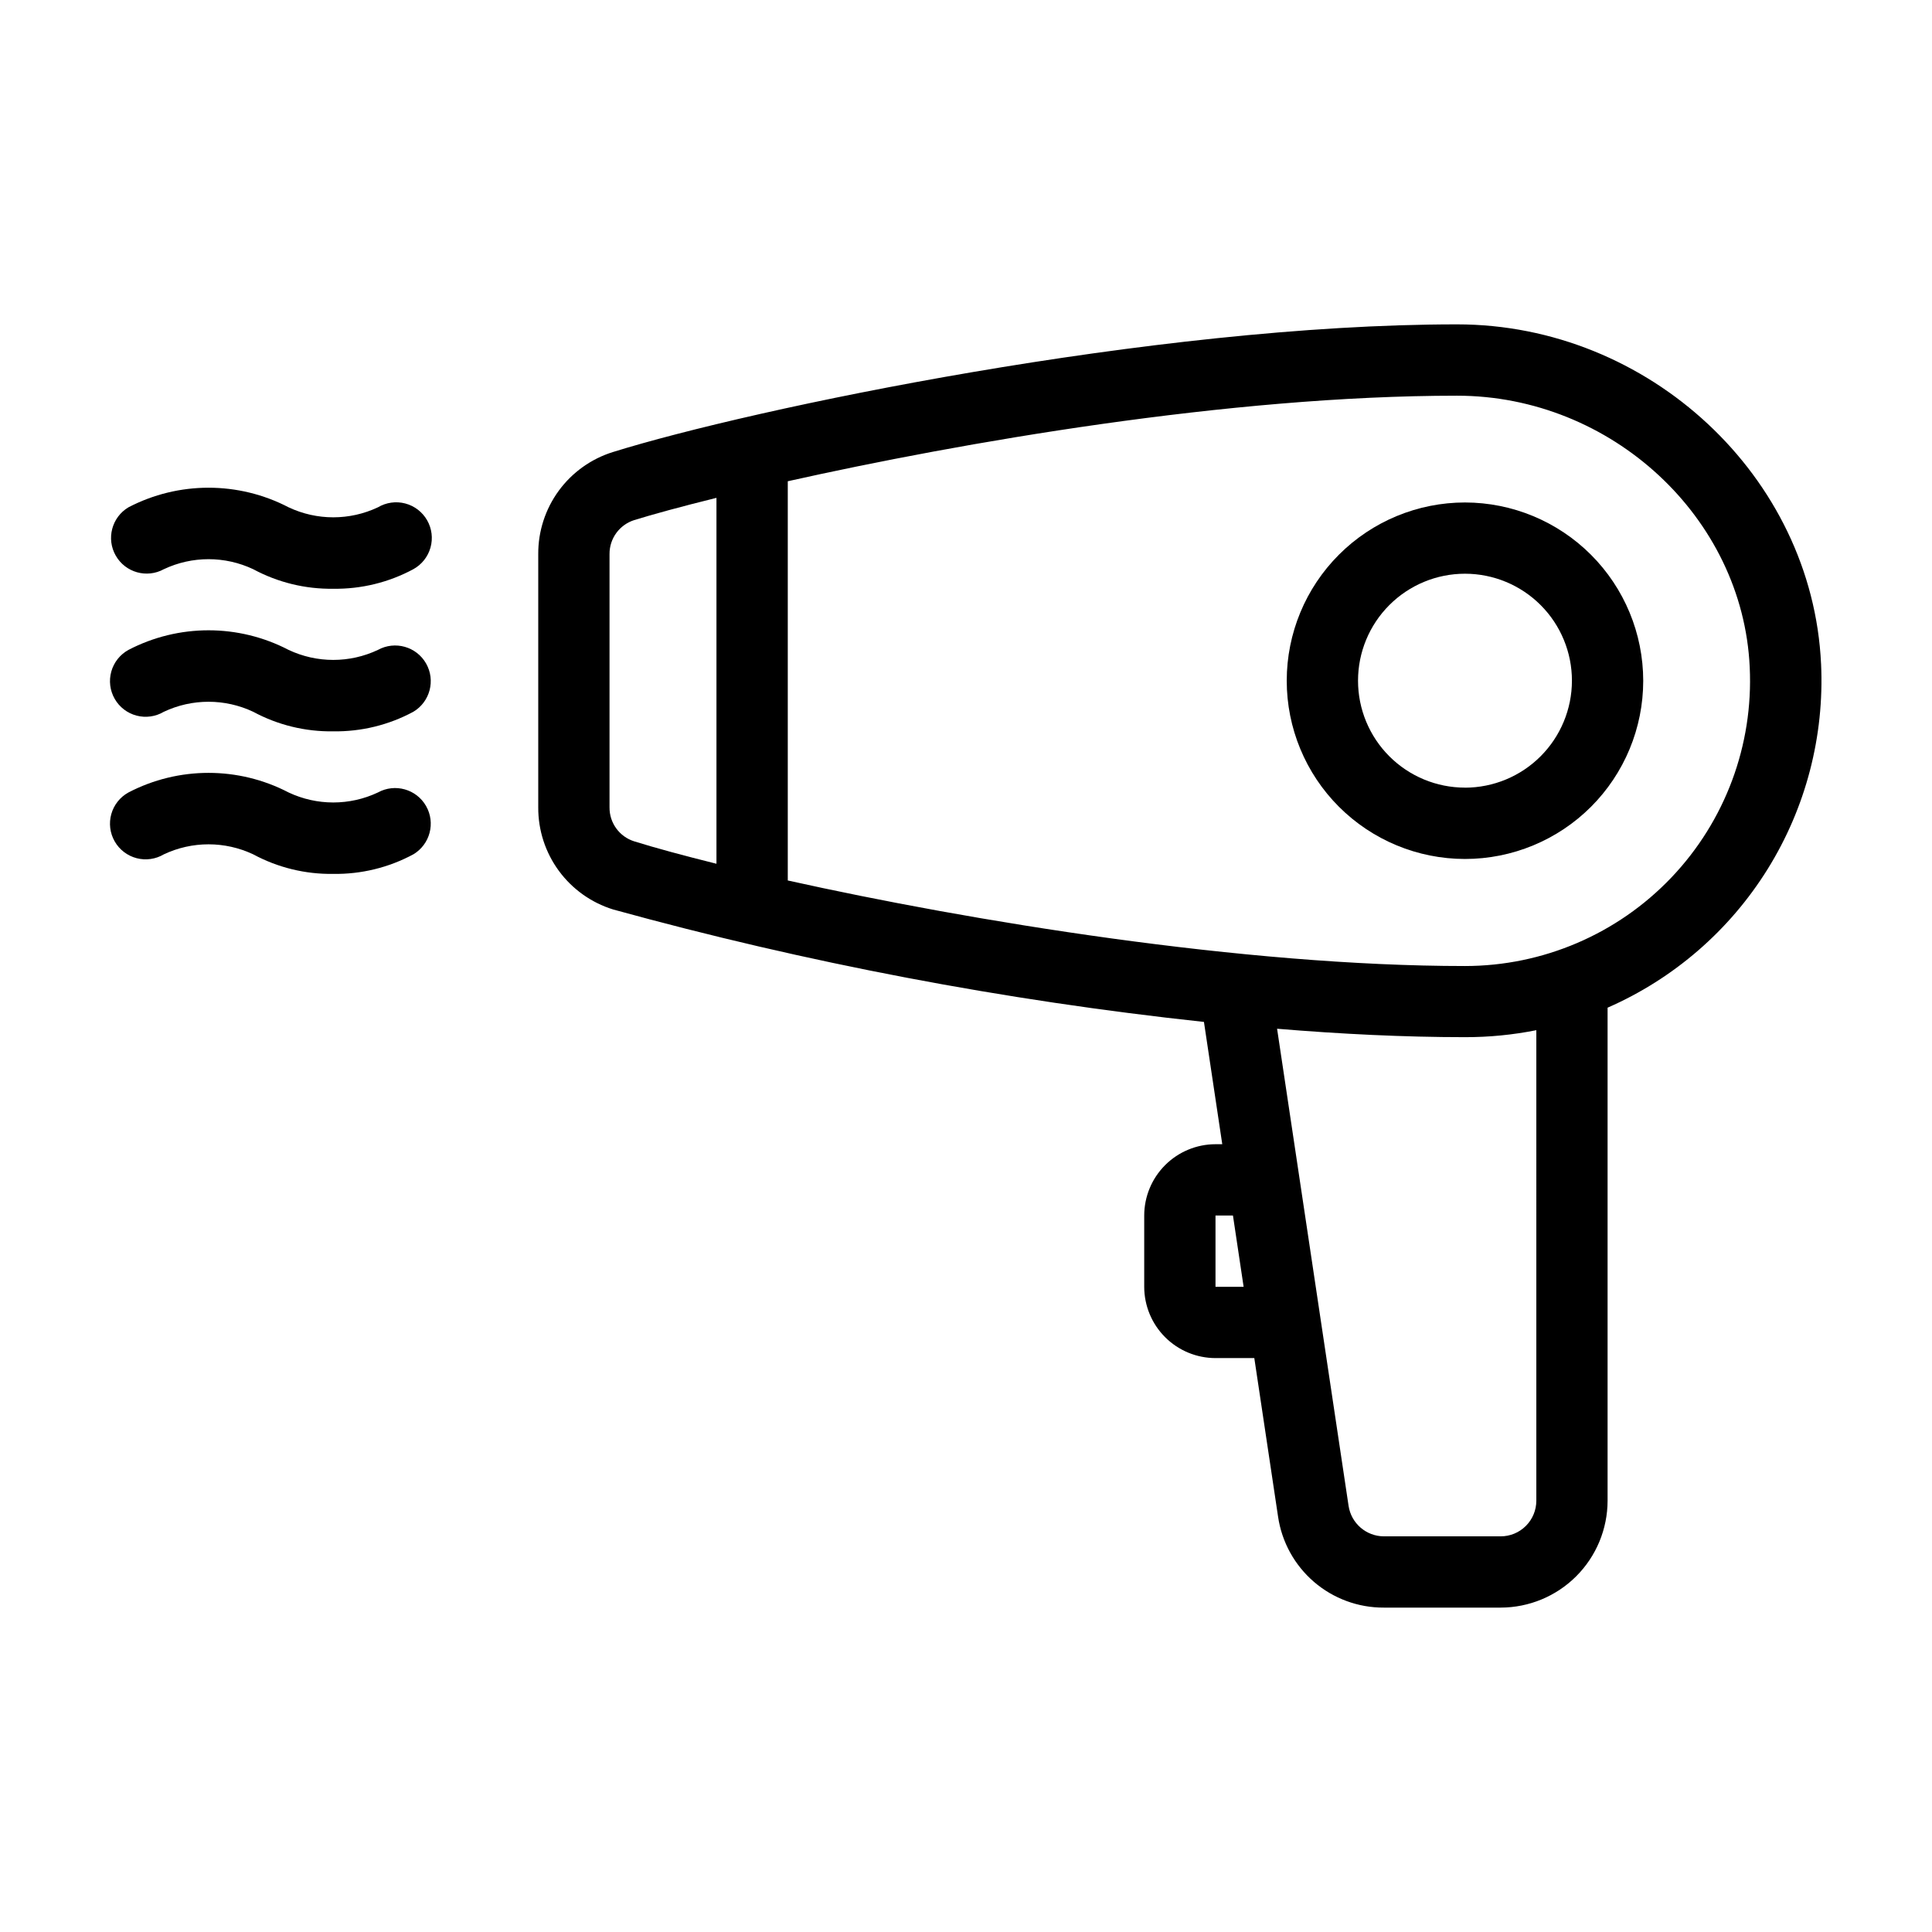 <?xml version="1.0" encoding="UTF-8"?>
<!-- Uploaded to: SVG Repo, www.svgrepo.com, Generator: SVG Repo Mixer Tools -->
<svg fill="#000000" width="800px" height="800px" version="1.1" viewBox="144 144 512 512" xmlns="http://www.w3.org/2000/svg">
 <g>
  <path d="m626.6 319.94c-2.289-49.609-45.566-89.98-96.473-89.98-80.457 0-187.05 22.41-223.69 33.832-5.762 1.793-10.793 5.387-14.359 10.254-3.562 4.867-5.469 10.754-5.438 16.785v67.137c-0.031 6.043 1.883 11.934 5.457 16.805 3.574 4.867 8.617 8.461 14.391 10.246 51.301 14.141 103.66 24.105 156.57 29.801l4.856 32.41h-1.793 0.004c-5.012 0.004-9.812 2-13.352 5.539-3.543 3.543-5.535 8.344-5.543 13.352v18.895c0.004 5.008 1.996 9.812 5.539 13.352 3.543 3.543 8.344 5.535 13.355 5.539h10.281l6.293 42.004c0.984 6.723 4.363 12.863 9.512 17.297 5.148 4.43 11.727 6.856 18.52 6.824h30.961c7.512-0.008 14.715-2.996 20.027-8.309s8.301-12.516 8.309-20.027v-130.65c17.543-7.68 32.34-20.5 42.441-36.766s15.031-35.215 14.137-54.34zm-321.07 38.027v-67.137c-0.027-4.113 2.629-7.762 6.551-9 4.871-1.512 12.383-3.57 21.789-5.894v96.969c-8.66-2.156-16.148-4.18-21.781-5.934h0.004c-3.934-1.227-6.598-4.883-6.562-9.004zm160.59 127.05v-18.895h4.625l2.828 18.895zm85.023 56.68c0 2.508-0.996 4.91-2.769 6.684-1.773 1.773-4.18 2.769-6.688 2.766h-30.957c-4.672-0.023-8.633-3.441-9.34-8.059l-18.949-126.46c16.82 1.395 33.613 2.231 49.793 2.231h-0.004c6.352 0.012 12.688-0.609 18.914-1.848zm-18.914-141.69c-58.672 0-131.11-11.934-179.46-22.672v-105.8c45.797-10.219 116.98-22.672 177.34-22.672 40.961 0 75.773 32.277 77.586 71.961 0.988 20.641-6.519 40.785-20.777 55.746-14.254 14.961-34.016 23.43-54.684 23.438z"/>
  <path d="m244.16 278.44c-7.496 3.539-16.18 3.539-23.68 0-13.297-6.922-29.137-6.922-42.434 0-4.43 2.637-5.93 8.336-3.371 12.809 2.559 4.477 8.23 6.074 12.746 3.594 7.496-3.539 16.184-3.539 23.68 0 6.512 3.508 13.816 5.293 21.215 5.184 7.398 0.109 14.707-1.676 21.223-5.184 2.219-1.223 3.856-3.281 4.543-5.719 0.688-2.441 0.367-5.051-0.891-7.25-1.258-2.199-3.348-3.805-5.797-4.449-2.449-0.645-5.055-0.277-7.234 1.016z"/>
  <path d="m244.16 316.23c-7.496 3.539-16.18 3.539-23.68 0-13.297-6.926-29.137-6.926-42.434 0-2.223 1.219-3.859 3.277-4.547 5.719-0.688 2.438-0.363 5.051 0.895 7.25 1.254 2.199 3.344 3.801 5.793 4.445 2.449 0.645 5.059 0.277 7.234-1.016 7.496-3.539 16.184-3.539 23.68 0 6.512 3.512 13.816 5.297 21.215 5.184 7.398 0.109 14.707-1.672 21.223-5.184 4.426-2.637 5.93-8.336 3.371-12.809-2.559-4.473-8.23-6.07-12.75-3.59z"/>
  <path d="m244.16 354.01c-7.496 3.539-16.18 3.539-23.68 0-13.297-6.922-29.137-6.922-42.434 0-2.223 1.219-3.859 3.277-4.547 5.719-0.688 2.438-0.363 5.051 0.895 7.25 1.254 2.199 3.344 3.801 5.793 4.445 2.449 0.645 5.059 0.277 7.234-1.016 7.496-3.539 16.184-3.539 23.68 0 6.512 3.512 13.816 5.297 21.215 5.184 7.398 0.113 14.707-1.672 21.223-5.184 4.426-2.637 5.93-8.332 3.371-12.809-2.559-4.473-8.23-6.07-12.75-3.59z"/>
  <path d="m532.24 277.16c-12.527 0-24.543 4.973-33.402 13.832-8.859 8.855-13.836 20.867-13.84 33.395s4.969 24.543 13.824 33.402c8.855 8.859 20.867 13.84 33.395 13.848 12.527 0.004 24.543-4.969 33.406-13.82 8.859-8.855 13.844-20.867 13.848-33.395-0.008-12.527-4.984-24.539-13.84-33.398-8.855-8.859-20.863-13.848-33.391-13.863zm0 75.57c-7.519 0.004-14.73-2.984-20.047-8.301-5.32-5.316-8.305-12.531-8.301-20.051 0-7.519 2.992-14.73 8.312-20.043 5.32-5.316 12.531-8.297 20.051-8.293 7.519 0.008 14.73 3 20.043 8.324 5.312 5.32 8.289 12.535 8.281 20.055-0.016 7.512-3.008 14.707-8.316 20.016-5.312 5.309-12.512 8.297-20.023 8.305z"/>
 </g>
</svg>